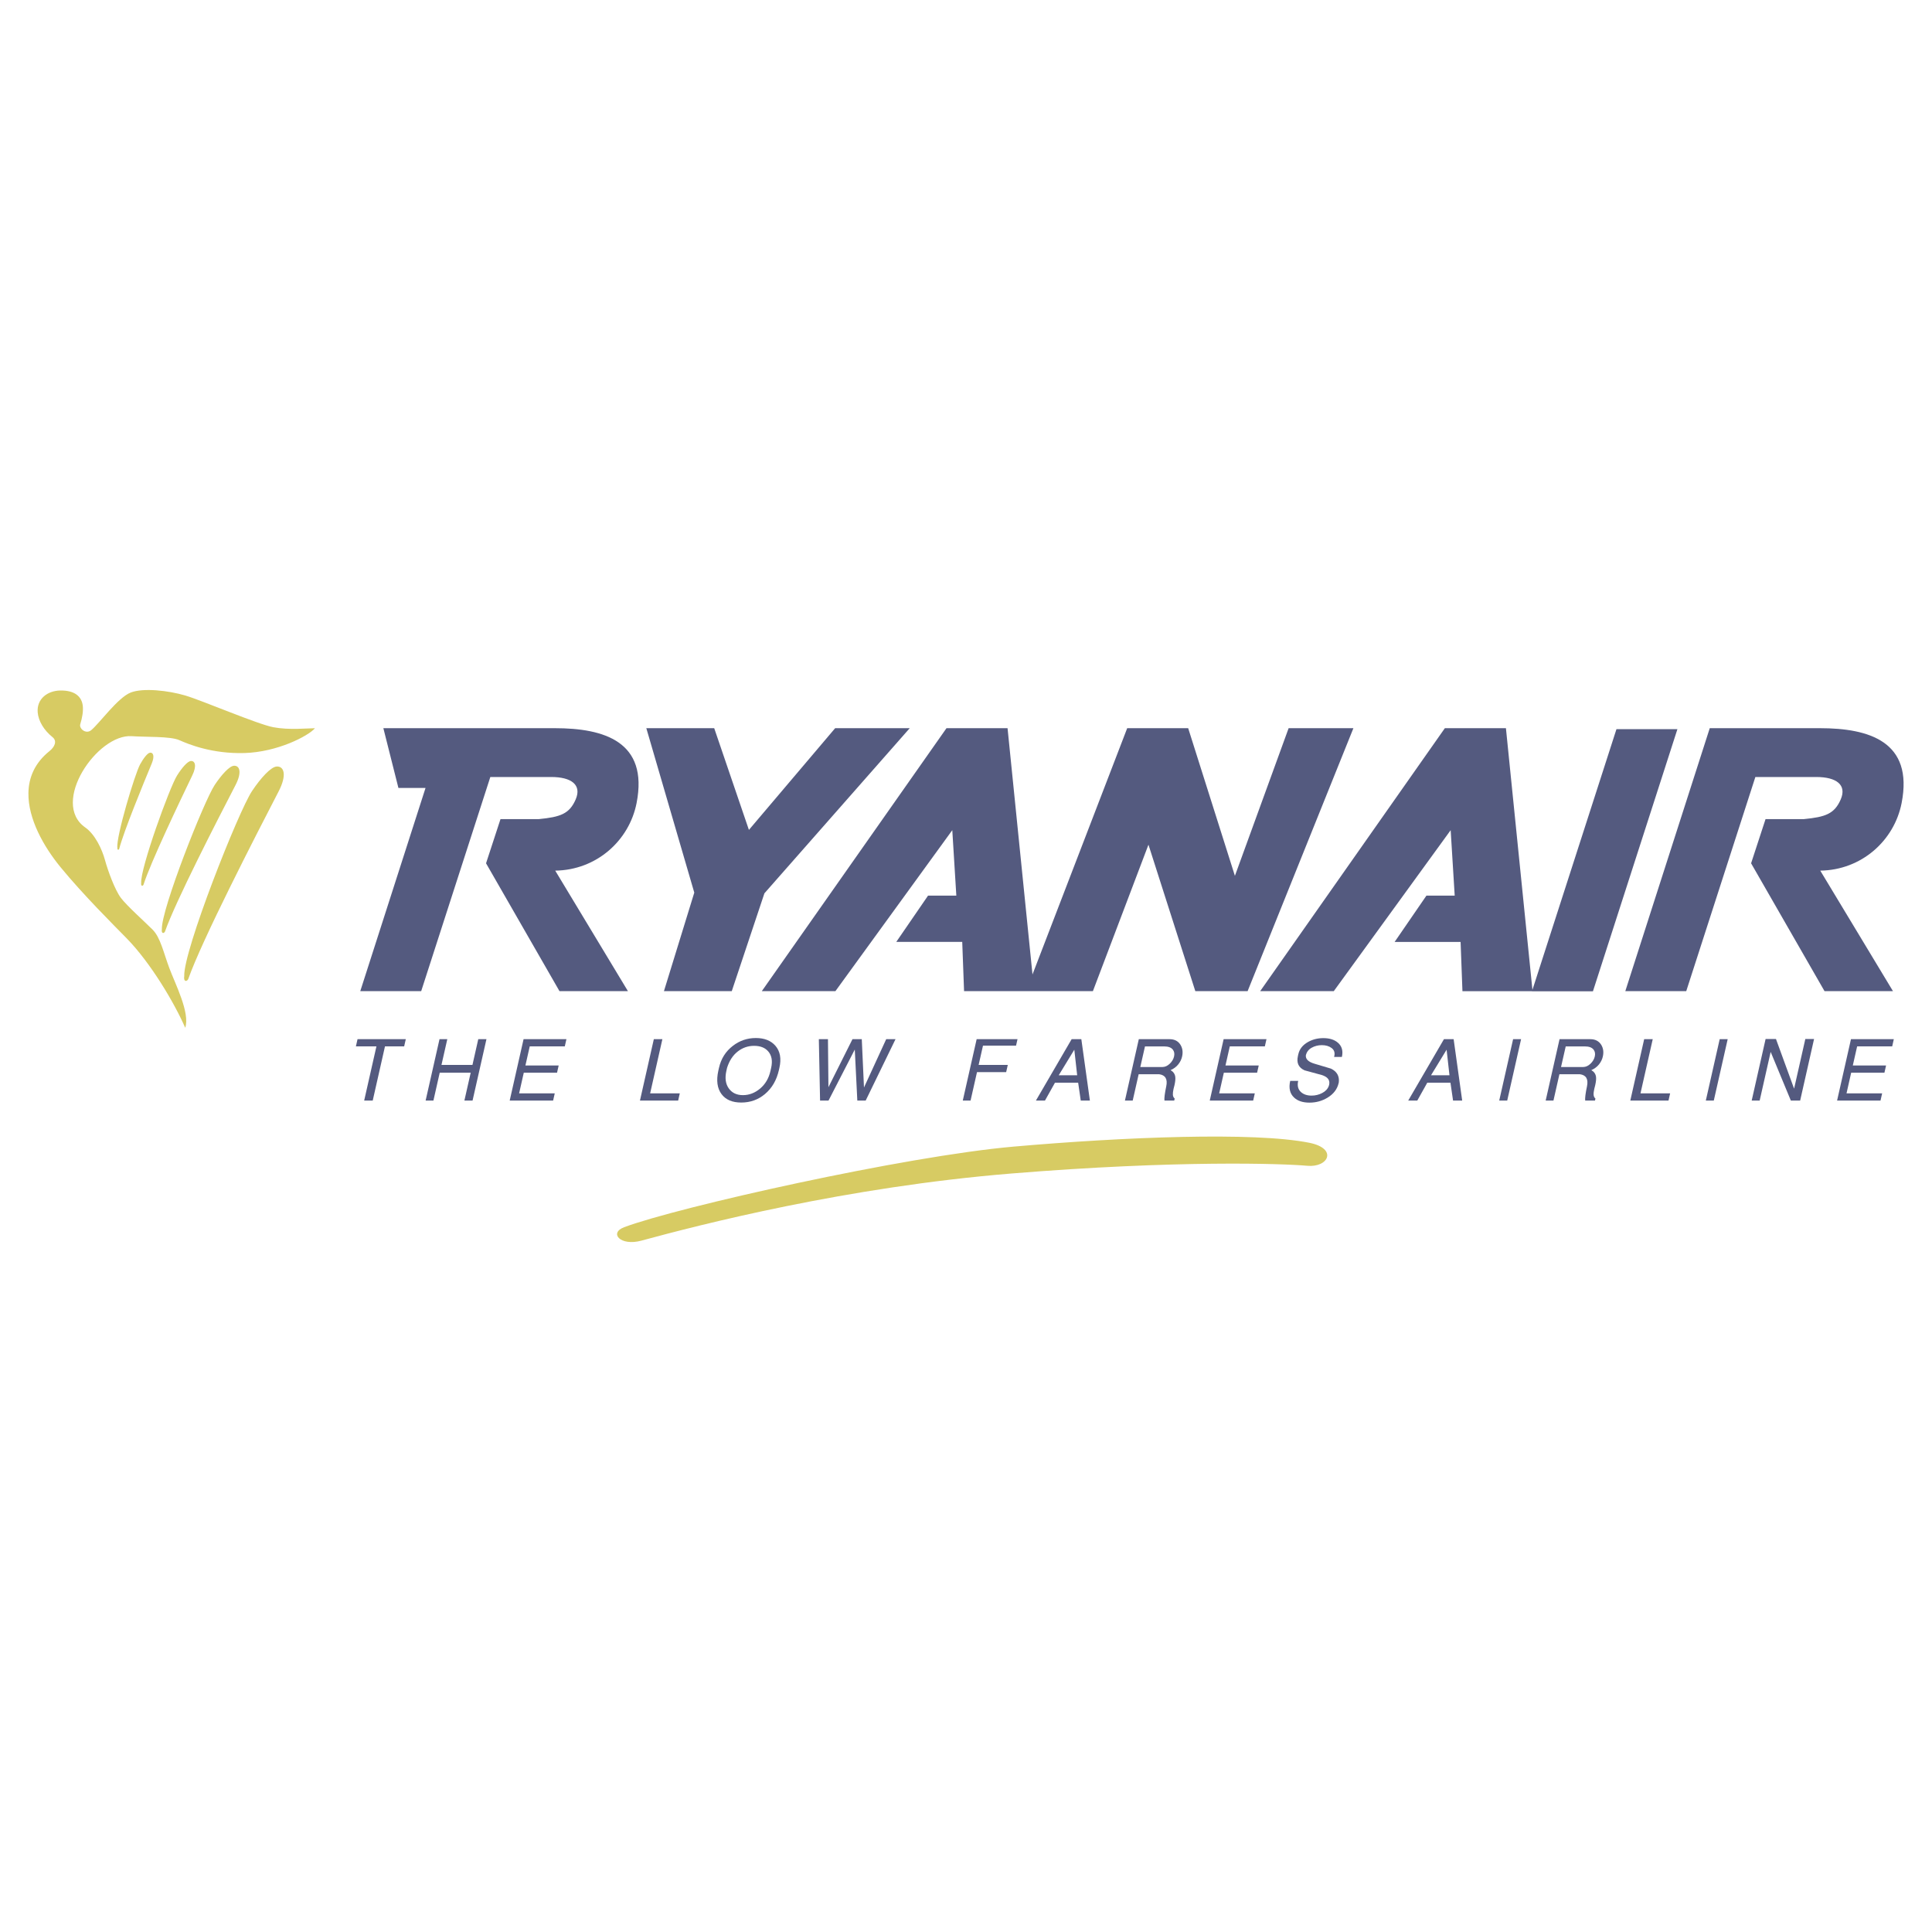 <?xml version="1.0" encoding="utf-8"?>
<!-- Generator: Adobe Illustrator 13.0.0, SVG Export Plug-In . SVG Version: 6.00 Build 14948)  -->
<!DOCTYPE svg PUBLIC "-//W3C//DTD SVG 1.0//EN" "http://www.w3.org/TR/2001/REC-SVG-20010904/DTD/svg10.dtd">
<svg version="1.0" id="Layer_1" xmlns="http://www.w3.org/2000/svg" xmlns:xlink="http://www.w3.org/1999/xlink" x="0px" y="0px"
	 width="192.756px" height="192.756px" viewBox="0 0 192.756 192.756" enable-background="new 0 0 192.756 192.756"
	 xml:space="preserve">
<g>
	<polygon fill-rule="evenodd" clip-rule="evenodd" fill="#FFFFFF" points="0,0 192.756,0 192.756,192.756 0,192.756 0,0 	"/>
	<path fill-rule="evenodd" clip-rule="evenodd" fill="#545A7F" d="M124.473,98.889h-5.215l-4.676-14.615l-5.544,14.615h-5.856h-0.81
		h-6.187l-0.183-4.914h-6.582l3.172-4.619h2.821l-0.403-6.53L83.348,98.889h-7.343l18.427-26.238h6.092l2.488,24.572l9.449-24.572
		h6.084l4.662,14.732l5.36-14.732h6.463L124.473,98.889L124.473,98.889z M152.846,98.902h6.082l8.428-26.153h-6.082l-8.383,26.012
		l-2.644-26.11h-6.093l-18.427,26.238h7.343l11.663-16.062l0.403,6.53h-2.821l-3.172,4.619h6.581l0.184,4.914h6.941L152.846,98.902
		L152.846,98.902z M35.944,98.889h6.078l6.898-21.367h6.086c1.986,0,3.061,0.779,2.43,2.237c-0.628,1.451-1.537,1.753-3.674,1.964
		h-3.827l-1.442,4.408l7.328,12.757h6.829l-7.255-12.025c4.104-0.054,7.38-2.98,8.118-6.745c1.201-6.136-3.255-7.467-8.146-7.467
		H38.248l1.502,5.961h2.706L35.944,98.889L35.944,98.889z M162.157,98.889h6.079l6.897-21.367h6.086c1.985,0,3.061,0.779,2.43,2.237
		c-0.628,1.451-1.537,1.753-3.674,1.964h-3.826l-1.442,4.408l7.327,12.757h6.829l-7.255-12.025c4.104-0.054,7.38-2.98,8.117-6.745
		c1.201-6.136-3.254-7.467-8.146-7.467h-10.997L162.157,98.889L162.157,98.889z M90.765,72.651l-14.5,16.476l-3.257,9.762h-6.767
		l3.028-9.834l-4.785-16.403h6.773l3.462,10.147l8.604-10.147H90.765L90.765,72.651z"/>
	<polygon fill-rule="evenodd" clip-rule="evenodd" fill="#545A7F" points="36.334,109.803 37.556,104.399 35.508,104.399 
		35.671,103.679 40.486,103.679 40.323,104.399 38.409,104.399 37.187,109.803 36.334,109.803 	"/>
	<polygon fill-rule="evenodd" clip-rule="evenodd" fill="#545A7F" points="42.465,109.803 43.85,103.679 44.627,103.679 
		44.046,106.247 47.137,106.247 47.717,103.679 48.533,103.679 47.148,109.803 46.333,109.803 46.961,107.024 43.871,107.024 
		43.243,109.803 42.465,109.803 	"/>
	<polygon fill-rule="evenodd" clip-rule="evenodd" fill="#545A7F" points="50.853,109.803 52.237,103.679 56.512,103.679 
		56.35,104.399 52.852,104.399 52.421,106.305 55.739,106.305 55.576,107.024 52.258,107.024 51.793,109.082 55.348,109.082 
		55.185,109.803 50.853,109.803 	"/>
	<polygon fill-rule="evenodd" clip-rule="evenodd" fill="#545A7F" points="67.66,109.803 63.849,109.803 65.233,103.679 
		66.086,103.679 64.865,109.082 67.823,109.082 67.66,109.803 	"/>
	<path fill-rule="evenodd" clip-rule="evenodd" fill="#545A7F" d="M75.41,103.564c0.853,0,1.503,0.256,1.95,0.769
		c0.476,0.55,0.61,1.285,0.401,2.208l-0.049,0.219c-0.229,1.011-0.694,1.811-1.396,2.397c-0.67,0.562-1.458,0.844-2.361,0.844
		c-0.891,0-1.546-0.277-1.963-0.834c-0.438-0.581-0.543-1.371-0.318-2.37l0.058-0.256c0.207-0.916,0.67-1.649,1.388-2.199
		C73.793,103.824,74.557,103.564,75.41,103.564L75.41,103.564z M72.538,106.541l-0.064,0.284c-0.165,0.728-0.085,1.315,0.236,1.764
		c0.322,0.449,0.792,0.673,1.412,0.673c0.625,0,1.198-0.22,1.718-0.658c0.52-0.439,0.861-1.022,1.026-1.749l0.071-0.313
		c0.154-0.683,0.061-1.226-0.279-1.63c-0.32-0.38-0.794-0.569-1.423-0.569c-0.61,0-1.155,0.189-1.638,0.569
		C73.115,105.29,72.761,105.834,72.538,106.541L72.538,106.541z"/>
	<polygon fill-rule="evenodd" clip-rule="evenodd" fill="#545A7F" points="81.819,109.803 81.696,103.679 82.606,103.679 
		82.653,108.472 85.051,103.679 85.98,103.679 86.2,108.502 88.417,103.679 89.346,103.679 86.369,109.803 85.535,109.803 
		85.282,104.712 82.662,109.803 81.819,109.803 	"/>
	<polygon fill-rule="evenodd" clip-rule="evenodd" fill="#545A7F" points="97.441,103.679 101.518,103.679 101.372,104.323 
		98.073,104.323 97.638,106.247 100.548,106.247 100.385,106.968 97.475,106.968 96.834,109.803 96.057,109.803 97.441,103.679 	"/>
	<path fill-rule="evenodd" clip-rule="evenodd" fill="#545A7F" d="M103.354,109.803l3.564-6.124h0.967l0.853,6.124h-0.911
		l-0.259-1.782h-2.313l-0.997,1.783L103.354,109.803L103.354,109.803z M105.629,107.28h1.841l-0.286-2.551L105.629,107.28
		L105.629,107.28z"/>
	<path fill-rule="evenodd" clip-rule="evenodd" fill="#545A7F" d="M112.234,109.803l1.385-6.124h3.071c0.48,0,0.838,0.18,1.072,0.54
		c0.22,0.342,0.278,0.739,0.176,1.194c-0.064,0.284-0.193,0.547-0.387,0.787s-0.448,0.43-0.764,0.568
		c0.27,0.152,0.425,0.37,0.468,0.654c0.03,0.202,0.005,0.483-0.076,0.844l-0.094,0.37c-0.054,0.239-0.076,0.438-0.067,0.592
		c0.01,0.155,0.069,0.28,0.181,0.375l-0.045,0.199h-0.976c-0.031-0.228,0.028-0.702,0.179-1.422c0.15-0.721-0.088-1.122-0.714-1.204
		h-2.038l-0.594,2.626H112.234L112.234,109.803z M113.769,106.456h2.114h0.095c0.253,0,0.493-0.107,0.722-0.322
		s0.374-0.458,0.436-0.73c0.062-0.271,0.021-0.499-0.121-0.682c-0.166-0.215-0.458-0.322-0.875-0.322h-1.905L113.769,106.456
		L113.769,106.456z"/>
	<polygon fill-rule="evenodd" clip-rule="evenodd" fill="#545A7F" points="120.698,109.803 122.082,103.679 126.357,103.679 
		126.194,104.399 122.696,104.399 122.266,106.305 125.584,106.305 125.421,107.024 122.103,107.024 121.638,109.082 
		125.192,109.082 125.03,109.803 120.698,109.803 	"/>
	<path fill-rule="evenodd" clip-rule="evenodd" fill="#545A7F" d="M128.724,107.84h0.796c-0.107,0.475-0.017,0.844,0.271,1.109
		c0.262,0.24,0.617,0.36,1.065,0.36c0.373,0,0.725-0.085,1.054-0.256s0.549-0.401,0.658-0.692l0.04-0.133
		c0.105-0.468-0.145-0.793-0.753-0.977c-0.57-0.151-1.139-0.306-1.702-0.464c-0.595-0.271-0.814-0.746-0.661-1.422l0.043-0.19
		c0.114-0.505,0.429-0.906,0.945-1.203c0.464-0.266,0.98-0.398,1.55-0.398c0.612,0,1.097,0.151,1.451,0.455
		c0.402,0.348,0.535,0.821,0.399,1.422h-0.777l0.021-0.095c0.075-0.335-0.014-0.599-0.267-0.792
		c-0.254-0.192-0.579-0.289-0.978-0.289c-0.373,0-0.713,0.087-1.021,0.261c-0.308,0.174-0.499,0.429-0.575,0.764
		c-0.027,0.373,0.258,0.647,0.856,0.824c1.095,0.329,1.646,0.493,1.651,0.493c0.587,0.284,0.849,0.736,0.784,1.355l-0.021,0.095
		c-0.135,0.595-0.499,1.074-1.094,1.441c-0.55,0.335-1.153,0.502-1.811,0.502c-0.67,0-1.184-0.171-1.543-0.512
		C128.689,109.107,128.562,108.554,128.724,107.84L128.724,107.84z"/>
	<path fill-rule="evenodd" clip-rule="evenodd" fill="#545A7F" d="M140.499,109.803l3.564-6.124h0.967l0.853,6.124h-0.911
		l-0.259-1.782h-2.313l-0.997,1.783L140.499,109.803L140.499,109.803z M142.773,107.28h1.841l-0.286-2.551L142.773,107.28
		L142.773,107.28z"/>
	<polygon fill-rule="evenodd" clip-rule="evenodd" fill="#545A7F" points="149.578,109.803 150.963,103.679 151.759,103.679 
		150.375,109.803 149.578,109.803 	"/>
	<path fill-rule="evenodd" clip-rule="evenodd" fill="#545A7F" d="M154.212,109.803l1.384-6.124h3.072
		c0.479,0,0.837,0.18,1.072,0.54c0.22,0.342,0.278,0.739,0.175,1.194c-0.064,0.284-0.192,0.547-0.386,0.787s-0.448,0.43-0.764,0.568
		c0.269,0.152,0.425,0.37,0.468,0.654c0.03,0.202,0.005,0.483-0.077,0.844l-0.093,0.37c-0.055,0.239-0.077,0.438-0.067,0.592
		c0.009,0.155,0.069,0.28,0.181,0.375l-0.045,0.199h-0.977c-0.03-0.228,0.029-0.702,0.18-1.422c0.149-0.721-0.088-1.122-0.714-1.204
		h-2.038l-0.594,2.626H154.212L154.212,109.803z M155.745,106.456h2.114h0.095c0.253,0,0.494-0.107,0.723-0.322
		s0.373-0.458,0.435-0.73c0.062-0.271,0.021-0.499-0.12-0.682c-0.166-0.215-0.458-0.322-0.875-0.322h-1.905L155.745,106.456
		L155.745,106.456z"/>
	<polygon fill-rule="evenodd" clip-rule="evenodd" fill="#545A7F" points="166.467,109.803 162.656,109.803 164.04,103.679 
		164.894,103.679 163.672,109.082 166.63,109.082 166.467,109.803 	"/>
	<polygon fill-rule="evenodd" clip-rule="evenodd" fill="#545A7F" points="170.19,109.803 171.574,103.679 172.371,103.679 
		170.986,109.803 170.19,109.803 	"/>
	<polygon fill-rule="evenodd" clip-rule="evenodd" fill="#545A7F" points="175.563,109.803 174.767,109.803 176.155,103.659 
		177.188,103.659 178.997,108.617 180.118,103.659 180.99,103.659 179.602,109.803 178.673,109.803 176.66,104.949 175.563,109.803 
			"/>
	<polygon fill-rule="evenodd" clip-rule="evenodd" fill="#545A7F" points="183.287,109.803 184.672,103.679 188.946,103.679 
		188.784,104.399 185.286,104.399 184.855,106.305 188.173,106.305 188.011,107.024 184.692,107.024 184.228,109.082 
		187.782,109.082 187.619,109.803 183.287,109.803 	"/>
	<path fill-rule="evenodd" clip-rule="evenodd" fill="#D7CB63" d="M62.271,122.439c5.33-2,27.954-7.085,38.867-8.042
		c10.914-0.957,23.961-1.488,29.486-0.383c2.871,0.574,1.914,2.489-0.192,2.297c-2.479-0.225-13.02-0.574-29.485,0.767
		c-16.466,1.34-31.12,5.11-36.953,6.701C61.888,124.354,60.739,123.014,62.271,122.439L62.271,122.439z M18.481,102.542
		c0.494-1.484-0.988-4.354-1.581-5.938c-0.593-1.583-0.89-3.068-1.68-3.859c-0.791-0.792-2.569-2.375-3.162-3.167
		c-0.593-0.792-1.284-2.672-1.581-3.761c-0.297-1.088-0.988-2.573-1.977-3.265c-3.498-2.452,1.214-9.35,4.645-9.104
		c1.383,0.099,3.854,0,4.743,0.396c0.889,0.396,3.261,1.385,6.522,1.286c3.26-0.099,6.324-1.683,7.015-2.474
		c-0.79,0-2.569,0.198-4.15-0.1c-1.581-0.296-7.114-2.672-8.794-3.167c-1.68-0.495-4.18-0.78-5.435-0.297
		c-1.285,0.495-3.137,3.097-3.953,3.761c-0.527,0.429-1.218-0.165-1.087-0.594c0.197-0.643,0.312-1.285,0.253-1.833
		c-0.1-0.914-0.782-1.567-2.276-1.534c-1.219,0.028-2.337,0.813-2.222,2.188c0.071,0.845,0.613,1.771,1.479,2.465
		c0.494,0.396,0.198,0.99-0.296,1.385c-1.49,1.193-2.087,2.66-2.109,4.2c-0.038,2.566,1.52,5.334,3.196,7.378
		c2.272,2.771,5.292,5.767,6.621,7.125C15.022,96.059,17.378,100.018,18.481,102.542L18.481,102.542z M18.777,97.692
		c1.333-3.818,6.736-14.322,9.023-18.738c0.844-1.629,0.547-2.517-0.192-2.479c-0.58,0.029-1.588,1.138-2.462,2.445
		c-1.359,2.032-6.871,15.965-6.765,18.475C18.292,97.921,18.608,97.992,18.777,97.692L18.777,97.692z M16.458,92.947
		c1.04-2.979,5.253-11.171,7.037-14.614c0.659-1.271,0.427-1.963-0.15-1.934c-0.452,0.023-1.237,0.887-1.919,1.908
		c-1.06,1.583-5.359,12.45-5.276,14.408C16.081,93.124,16.327,93.179,16.458,92.947L16.458,92.947z M14.318,88.269
		c0.703-2.218,3.632-8.345,4.873-10.921c0.458-0.95,0.272-1.456-0.152-1.422c-0.333,0.027-0.893,0.681-1.374,1.447
		c-0.748,1.19-3.683,9.291-3.58,10.731C14.043,88.407,14.227,88.443,14.318,88.269L14.318,88.269z M11.893,84.694
		c0.44-1.718,2.41-6.507,3.246-8.52c0.309-0.743,0.146-1.121-0.176-1.076c-0.252,0.034-0.65,0.556-0.984,1.16
		c-0.518,0.938-2.409,7.229-2.269,8.321C11.69,84.812,11.831,84.831,11.893,84.694L11.893,84.694z"/>
</g>
</svg>

